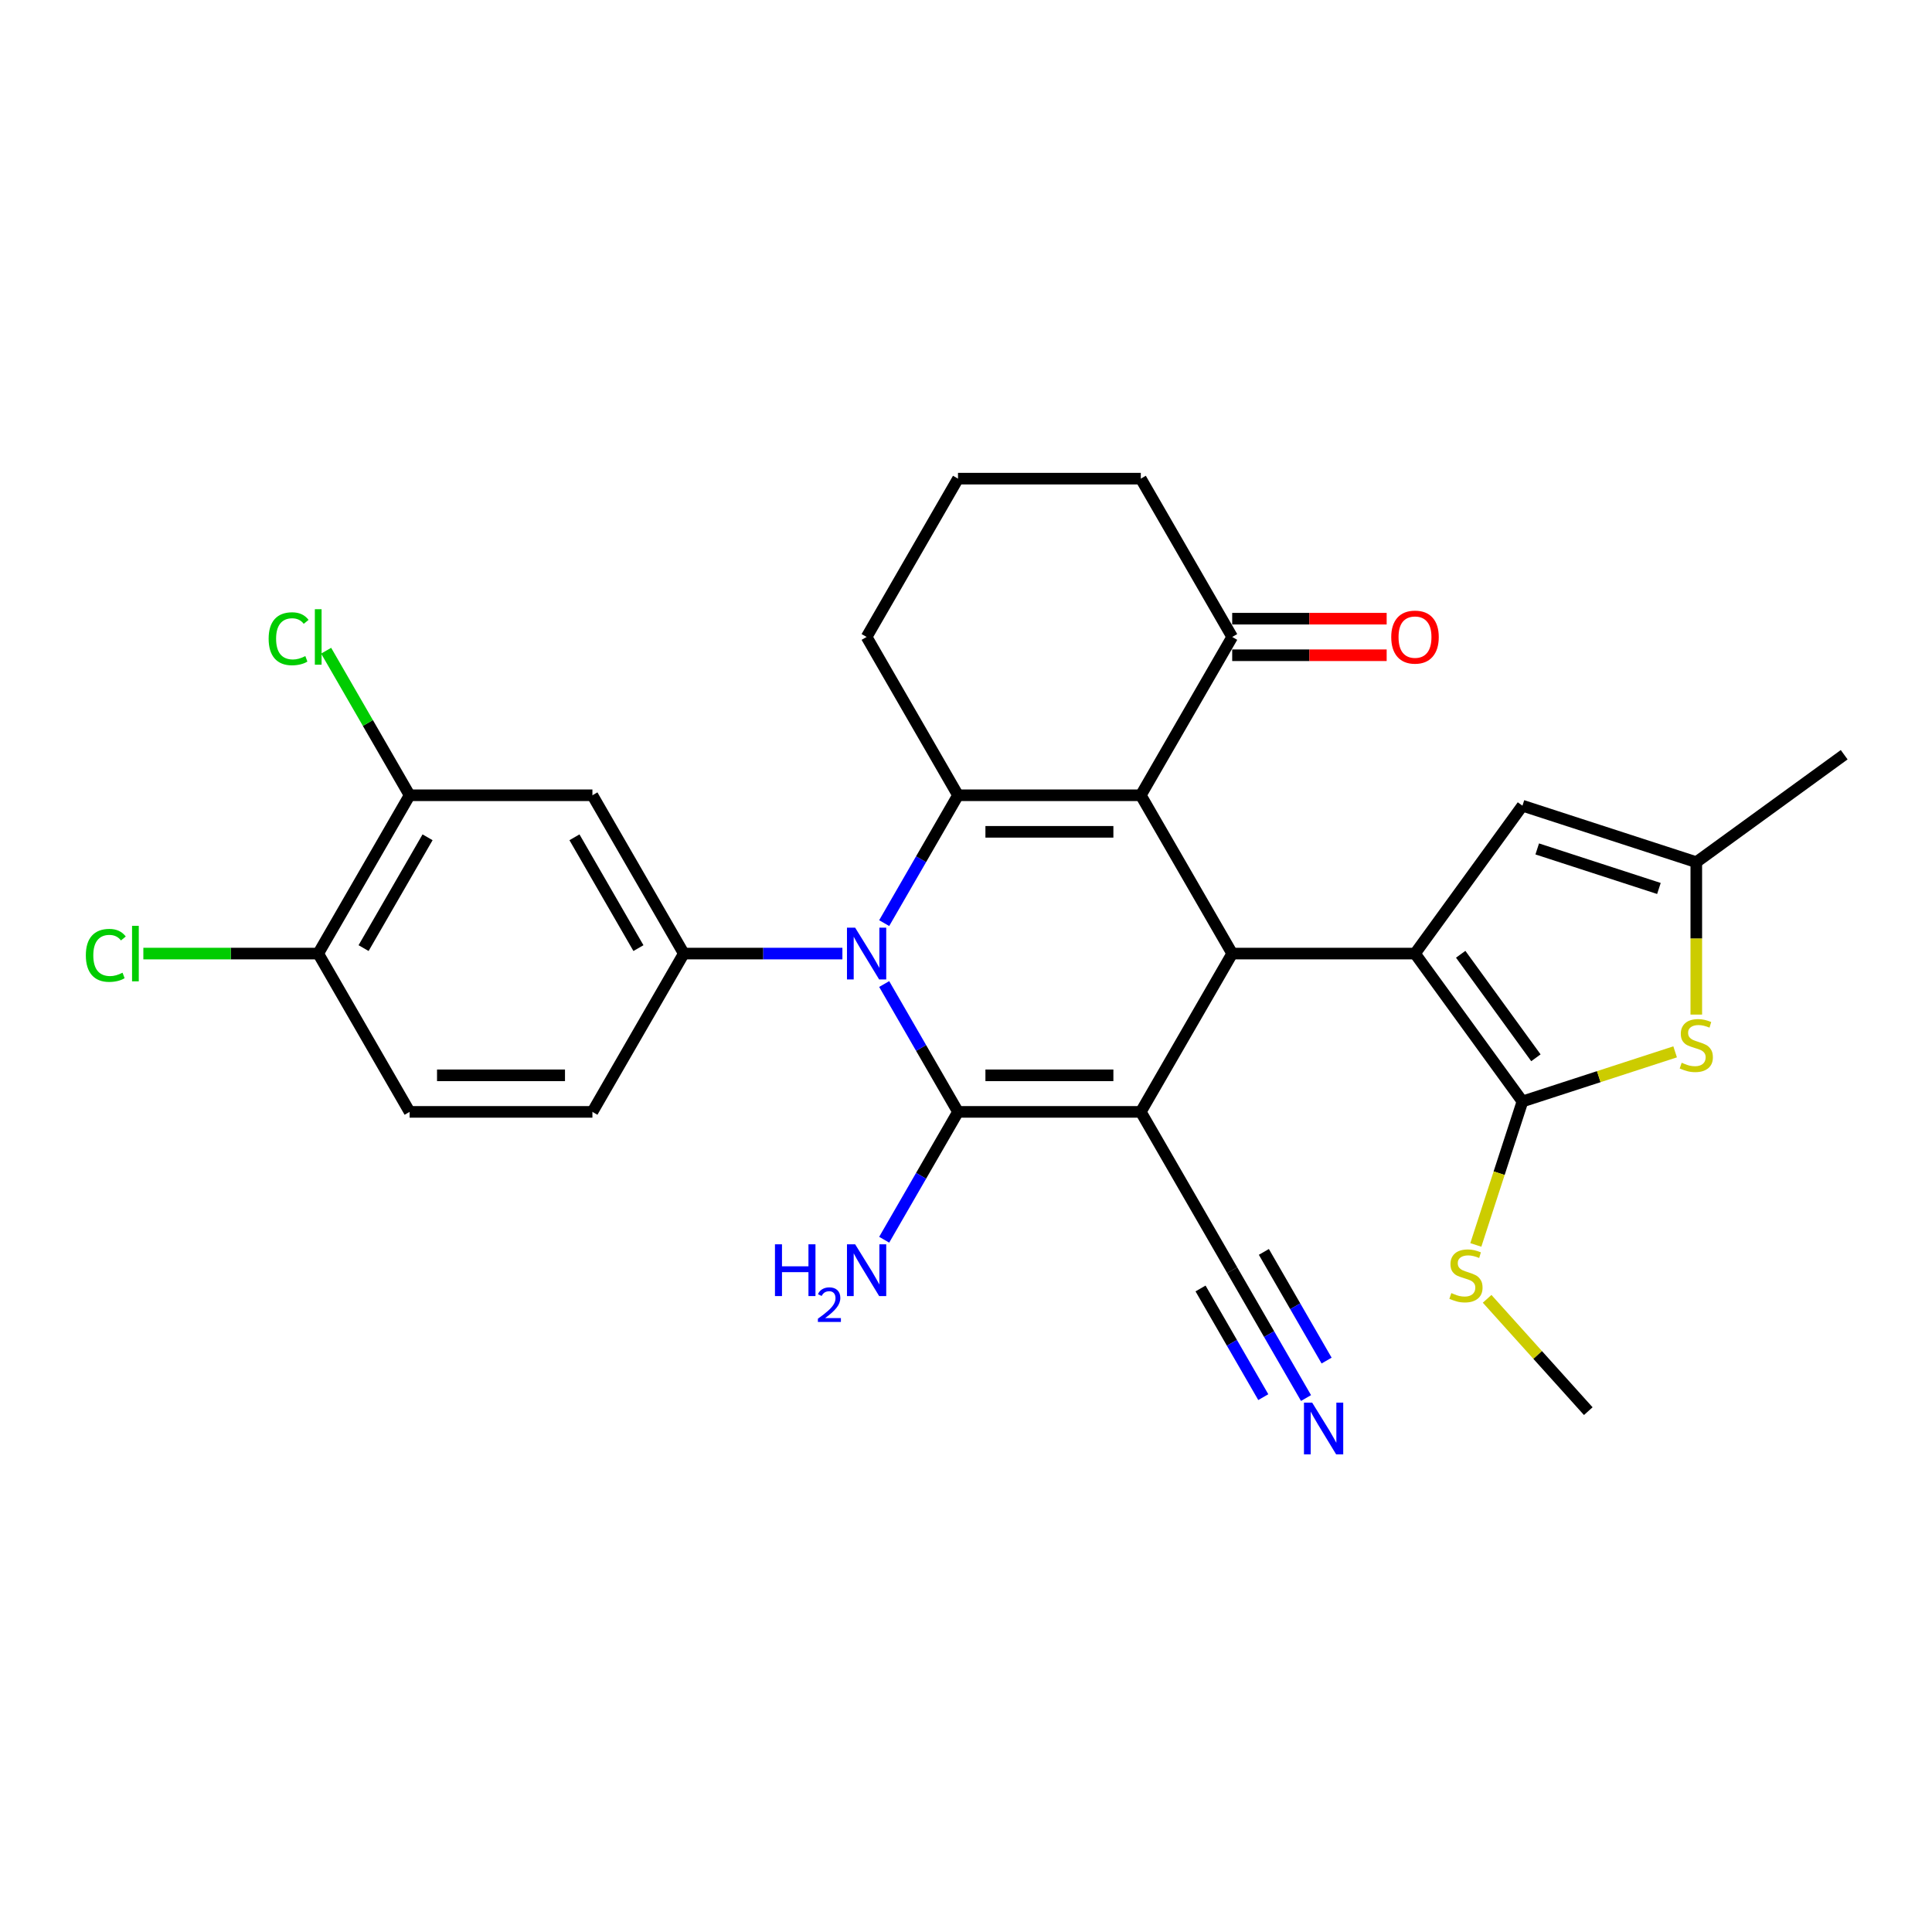 <?xml version='1.0' encoding='iso-8859-1'?>
<svg version='1.1' baseProfile='full'
              xmlns='http://www.w3.org/2000/svg'
                      xmlns:rdkit='http://www.rdkit.org/xml'
                      xmlns:xlink='http://www.w3.org/1999/xlink'
                  xml:space='preserve'
width='1000px' height='1000px' viewBox='0 0 1000 1000'>
<!-- END OF HEADER -->
<rect style='opacity:1.0;fill:#FFFFFF;stroke:none' width='1000' height='1000' x='0' y='0'> </rect>
<path class='bond-0' d='M 590.478,575.508 L 495.862,575.508' style='fill:none;fill-rule:evenodd;stroke:#000000;stroke-width:6px;stroke-linecap:butt;stroke-linejoin:miter;stroke-opacity:1' />
<path class='bond-0' d='M 576.285,556.585 L 510.054,556.585' style='fill:none;fill-rule:evenodd;stroke:#000000;stroke-width:6px;stroke-linecap:butt;stroke-linejoin:miter;stroke-opacity:1' />
<path class='bond-3' d='M 590.478,575.508 L 637.786,493.568' style='fill:none;fill-rule:evenodd;stroke:#000000;stroke-width:6px;stroke-linecap:butt;stroke-linejoin:miter;stroke-opacity:1' />
<path class='bond-10' d='M 590.478,575.508 L 637.786,657.447' style='fill:none;fill-rule:evenodd;stroke:#000000;stroke-width:6px;stroke-linecap:butt;stroke-linejoin:miter;stroke-opacity:1' />
<path class='bond-1' d='M 495.862,575.508 L 476.758,542.42' style='fill:none;fill-rule:evenodd;stroke:#000000;stroke-width:6px;stroke-linecap:butt;stroke-linejoin:miter;stroke-opacity:1' />
<path class='bond-1' d='M 476.758,542.42 L 457.655,509.331' style='fill:none;fill-rule:evenodd;stroke:#0000FF;stroke-width:6px;stroke-linecap:butt;stroke-linejoin:miter;stroke-opacity:1' />
<path class='bond-16' d='M 495.862,575.508 L 476.758,608.596' style='fill:none;fill-rule:evenodd;stroke:#000000;stroke-width:6px;stroke-linecap:butt;stroke-linejoin:miter;stroke-opacity:1' />
<path class='bond-16' d='M 476.758,608.596 L 457.655,641.684' style='fill:none;fill-rule:evenodd;stroke:#0000FF;stroke-width:6px;stroke-linecap:butt;stroke-linejoin:miter;stroke-opacity:1' />
<path class='bond-7' d='M 436.027,493.568 L 394.983,493.568' style='fill:none;fill-rule:evenodd;stroke:#0000FF;stroke-width:6px;stroke-linecap:butt;stroke-linejoin:miter;stroke-opacity:1' />
<path class='bond-7' d='M 394.983,493.568 L 353.938,493.568' style='fill:none;fill-rule:evenodd;stroke:#000000;stroke-width:6px;stroke-linecap:butt;stroke-linejoin:miter;stroke-opacity:1' />
<path class='bond-29' d='M 457.655,477.805 L 476.758,444.717' style='fill:none;fill-rule:evenodd;stroke:#0000FF;stroke-width:6px;stroke-linecap:butt;stroke-linejoin:miter;stroke-opacity:1' />
<path class='bond-29' d='M 476.758,444.717 L 495.862,411.629' style='fill:none;fill-rule:evenodd;stroke:#000000;stroke-width:6px;stroke-linecap:butt;stroke-linejoin:miter;stroke-opacity:1' />
<path class='bond-2' d='M 590.478,411.629 L 637.786,493.568' style='fill:none;fill-rule:evenodd;stroke:#000000;stroke-width:6px;stroke-linecap:butt;stroke-linejoin:miter;stroke-opacity:1' />
<path class='bond-4' d='M 590.478,411.629 L 495.862,411.629' style='fill:none;fill-rule:evenodd;stroke:#000000;stroke-width:6px;stroke-linecap:butt;stroke-linejoin:miter;stroke-opacity:1' />
<path class='bond-4' d='M 576.285,430.552 L 510.054,430.552' style='fill:none;fill-rule:evenodd;stroke:#000000;stroke-width:6px;stroke-linecap:butt;stroke-linejoin:miter;stroke-opacity:1' />
<path class='bond-13' d='M 590.478,411.629 L 637.786,329.689' style='fill:none;fill-rule:evenodd;stroke:#000000;stroke-width:6px;stroke-linecap:butt;stroke-linejoin:miter;stroke-opacity:1' />
<path class='bond-5' d='M 637.786,493.568 L 732.401,493.568' style='fill:none;fill-rule:evenodd;stroke:#000000;stroke-width:6px;stroke-linecap:butt;stroke-linejoin:miter;stroke-opacity:1' />
<path class='bond-22' d='M 495.862,411.629 L 448.554,329.689' style='fill:none;fill-rule:evenodd;stroke:#000000;stroke-width:6px;stroke-linecap:butt;stroke-linejoin:miter;stroke-opacity:1' />
<path class='bond-6' d='M 732.401,493.568 L 788.015,570.114' style='fill:none;fill-rule:evenodd;stroke:#000000;stroke-width:6px;stroke-linecap:butt;stroke-linejoin:miter;stroke-opacity:1' />
<path class='bond-6' d='M 756.052,493.927 L 794.982,547.509' style='fill:none;fill-rule:evenodd;stroke:#000000;stroke-width:6px;stroke-linecap:butt;stroke-linejoin:miter;stroke-opacity:1' />
<path class='bond-9' d='M 732.401,493.568 L 788.015,417.023' style='fill:none;fill-rule:evenodd;stroke:#000000;stroke-width:6px;stroke-linecap:butt;stroke-linejoin:miter;stroke-opacity:1' />
<path class='bond-8' d='M 788.015,570.114 L 827.529,557.275' style='fill:none;fill-rule:evenodd;stroke:#000000;stroke-width:6px;stroke-linecap:butt;stroke-linejoin:miter;stroke-opacity:1' />
<path class='bond-8' d='M 827.529,557.275 L 867.043,544.436' style='fill:none;fill-rule:evenodd;stroke:#CCCC00;stroke-width:6px;stroke-linecap:butt;stroke-linejoin:miter;stroke-opacity:1' />
<path class='bond-19' d='M 788.015,570.114 L 775.951,607.244' style='fill:none;fill-rule:evenodd;stroke:#000000;stroke-width:6px;stroke-linecap:butt;stroke-linejoin:miter;stroke-opacity:1' />
<path class='bond-19' d='M 775.951,607.244 L 763.886,644.374' style='fill:none;fill-rule:evenodd;stroke:#CCCC00;stroke-width:6px;stroke-linecap:butt;stroke-linejoin:miter;stroke-opacity:1' />
<path class='bond-11' d='M 353.938,493.568 L 306.631,411.629' style='fill:none;fill-rule:evenodd;stroke:#000000;stroke-width:6px;stroke-linecap:butt;stroke-linejoin:miter;stroke-opacity:1' />
<path class='bond-11' d='M 330.454,490.739 L 297.339,433.381' style='fill:none;fill-rule:evenodd;stroke:#000000;stroke-width:6px;stroke-linecap:butt;stroke-linejoin:miter;stroke-opacity:1' />
<path class='bond-17' d='M 353.938,493.568 L 306.631,575.508' style='fill:none;fill-rule:evenodd;stroke:#000000;stroke-width:6px;stroke-linecap:butt;stroke-linejoin:miter;stroke-opacity:1' />
<path class='bond-30' d='M 878,525.151 L 878,485.706' style='fill:none;fill-rule:evenodd;stroke:#CCCC00;stroke-width:6px;stroke-linecap:butt;stroke-linejoin:miter;stroke-opacity:1' />
<path class='bond-30' d='M 878,485.706 L 878,446.26' style='fill:none;fill-rule:evenodd;stroke:#000000;stroke-width:6px;stroke-linecap:butt;stroke-linejoin:miter;stroke-opacity:1' />
<path class='bond-12' d='M 788.015,417.023 L 878,446.26' style='fill:none;fill-rule:evenodd;stroke:#000000;stroke-width:6px;stroke-linecap:butt;stroke-linejoin:miter;stroke-opacity:1' />
<path class='bond-12' d='M 795.665,439.405 L 858.654,459.872' style='fill:none;fill-rule:evenodd;stroke:#000000;stroke-width:6px;stroke-linecap:butt;stroke-linejoin:miter;stroke-opacity:1' />
<path class='bond-14' d='M 637.786,657.447 L 656.889,690.536' style='fill:none;fill-rule:evenodd;stroke:#000000;stroke-width:6px;stroke-linecap:butt;stroke-linejoin:miter;stroke-opacity:1' />
<path class='bond-14' d='M 656.889,690.536 L 675.993,723.624' style='fill:none;fill-rule:evenodd;stroke:#0000FF;stroke-width:6px;stroke-linecap:butt;stroke-linejoin:miter;stroke-opacity:1' />
<path class='bond-14' d='M 621.398,666.909 L 637.636,695.034' style='fill:none;fill-rule:evenodd;stroke:#000000;stroke-width:6px;stroke-linecap:butt;stroke-linejoin:miter;stroke-opacity:1' />
<path class='bond-14' d='M 637.636,695.034 L 653.874,723.159' style='fill:none;fill-rule:evenodd;stroke:#0000FF;stroke-width:6px;stroke-linecap:butt;stroke-linejoin:miter;stroke-opacity:1' />
<path class='bond-14' d='M 654.173,647.986 L 670.411,676.111' style='fill:none;fill-rule:evenodd;stroke:#000000;stroke-width:6px;stroke-linecap:butt;stroke-linejoin:miter;stroke-opacity:1' />
<path class='bond-14' d='M 670.411,676.111 L 686.649,704.236' style='fill:none;fill-rule:evenodd;stroke:#0000FF;stroke-width:6px;stroke-linecap:butt;stroke-linejoin:miter;stroke-opacity:1' />
<path class='bond-15' d='M 306.631,411.629 L 212.015,411.629' style='fill:none;fill-rule:evenodd;stroke:#000000;stroke-width:6px;stroke-linecap:butt;stroke-linejoin:miter;stroke-opacity:1' />
<path class='bond-26' d='M 878,446.26 L 954.545,390.647' style='fill:none;fill-rule:evenodd;stroke:#000000;stroke-width:6px;stroke-linecap:butt;stroke-linejoin:miter;stroke-opacity:1' />
<path class='bond-20' d='M 637.786,339.151 L 677.761,339.151' style='fill:none;fill-rule:evenodd;stroke:#000000;stroke-width:6px;stroke-linecap:butt;stroke-linejoin:miter;stroke-opacity:1' />
<path class='bond-20' d='M 677.761,339.151 L 717.736,339.151' style='fill:none;fill-rule:evenodd;stroke:#FF0000;stroke-width:6px;stroke-linecap:butt;stroke-linejoin:miter;stroke-opacity:1' />
<path class='bond-20' d='M 637.786,320.228 L 677.761,320.228' style='fill:none;fill-rule:evenodd;stroke:#000000;stroke-width:6px;stroke-linecap:butt;stroke-linejoin:miter;stroke-opacity:1' />
<path class='bond-20' d='M 677.761,320.228 L 717.736,320.228' style='fill:none;fill-rule:evenodd;stroke:#FF0000;stroke-width:6px;stroke-linecap:butt;stroke-linejoin:miter;stroke-opacity:1' />
<path class='bond-25' d='M 637.786,329.689 L 590.478,247.749' style='fill:none;fill-rule:evenodd;stroke:#000000;stroke-width:6px;stroke-linecap:butt;stroke-linejoin:miter;stroke-opacity:1' />
<path class='bond-23' d='M 212.015,411.629 L 190.414,374.215' style='fill:none;fill-rule:evenodd;stroke:#000000;stroke-width:6px;stroke-linecap:butt;stroke-linejoin:miter;stroke-opacity:1' />
<path class='bond-23' d='M 190.414,374.215 L 168.813,336.801' style='fill:none;fill-rule:evenodd;stroke:#00CC00;stroke-width:6px;stroke-linecap:butt;stroke-linejoin:miter;stroke-opacity:1' />
<path class='bond-32' d='M 212.015,411.629 L 164.707,493.568' style='fill:none;fill-rule:evenodd;stroke:#000000;stroke-width:6px;stroke-linecap:butt;stroke-linejoin:miter;stroke-opacity:1' />
<path class='bond-32' d='M 221.307,433.381 L 188.191,490.739' style='fill:none;fill-rule:evenodd;stroke:#000000;stroke-width:6px;stroke-linecap:butt;stroke-linejoin:miter;stroke-opacity:1' />
<path class='bond-21' d='M 306.631,575.508 L 212.015,575.508' style='fill:none;fill-rule:evenodd;stroke:#000000;stroke-width:6px;stroke-linecap:butt;stroke-linejoin:miter;stroke-opacity:1' />
<path class='bond-21' d='M 292.438,556.585 L 226.207,556.585' style='fill:none;fill-rule:evenodd;stroke:#000000;stroke-width:6px;stroke-linecap:butt;stroke-linejoin:miter;stroke-opacity:1' />
<path class='bond-18' d='M 164.707,493.568 L 212.015,575.508' style='fill:none;fill-rule:evenodd;stroke:#000000;stroke-width:6px;stroke-linecap:butt;stroke-linejoin:miter;stroke-opacity:1' />
<path class='bond-24' d='M 164.707,493.568 L 119.452,493.568' style='fill:none;fill-rule:evenodd;stroke:#000000;stroke-width:6px;stroke-linecap:butt;stroke-linejoin:miter;stroke-opacity:1' />
<path class='bond-24' d='M 119.452,493.568 L 74.198,493.568' style='fill:none;fill-rule:evenodd;stroke:#00CC00;stroke-width:6px;stroke-linecap:butt;stroke-linejoin:miter;stroke-opacity:1' />
<path class='bond-28' d='M 769.734,672.267 L 795.91,701.34' style='fill:none;fill-rule:evenodd;stroke:#CCCC00;stroke-width:6px;stroke-linecap:butt;stroke-linejoin:miter;stroke-opacity:1' />
<path class='bond-28' d='M 795.91,701.34 L 822.087,730.412' style='fill:none;fill-rule:evenodd;stroke:#000000;stroke-width:6px;stroke-linecap:butt;stroke-linejoin:miter;stroke-opacity:1' />
<path class='bond-31' d='M 448.554,329.689 L 495.862,247.749' style='fill:none;fill-rule:evenodd;stroke:#000000;stroke-width:6px;stroke-linecap:butt;stroke-linejoin:miter;stroke-opacity:1' />
<path class='bond-27' d='M 590.478,247.749 L 495.862,247.749' style='fill:none;fill-rule:evenodd;stroke:#000000;stroke-width:6px;stroke-linecap:butt;stroke-linejoin:miter;stroke-opacity:1' />
<path  class='atom-2' d='M 442.631 480.171
L 451.412 494.363
Q 452.282 495.763, 453.682 498.299
Q 455.083 500.835, 455.158 500.986
L 455.158 480.171
L 458.716 480.171
L 458.716 506.966
L 455.045 506.966
L 445.621 491.449
Q 444.524 489.632, 443.35 487.551
Q 442.215 485.469, 441.874 484.826
L 441.874 506.966
L 438.392 506.966
L 438.392 480.171
L 442.631 480.171
' fill='#0000FF'/>
<path  class='atom-9' d='M 870.431 550.073
Q 870.733 550.186, 871.982 550.716
Q 873.231 551.246, 874.594 551.587
Q 875.994 551.889, 877.356 551.889
Q 879.892 551.889, 881.368 550.678
Q 882.844 549.429, 882.844 547.272
Q 882.844 545.796, 882.087 544.888
Q 881.368 543.979, 880.233 543.487
Q 879.097 542.995, 877.205 542.428
Q 874.821 541.709, 873.383 541.027
Q 871.982 540.346, 870.96 538.908
Q 869.976 537.47, 869.976 535.048
Q 869.976 531.679, 872.247 529.598
Q 874.556 527.516, 879.097 527.516
Q 882.201 527.516, 885.72 528.992
L 884.85 531.907
Q 881.633 530.582, 879.211 530.582
Q 876.599 530.582, 875.161 531.679
Q 873.723 532.739, 873.761 534.594
Q 873.761 536.032, 874.48 536.902
Q 875.237 537.773, 876.297 538.265
Q 877.394 538.757, 879.211 539.324
Q 881.633 540.081, 883.071 540.838
Q 884.509 541.595, 885.531 543.147
Q 886.591 544.661, 886.591 547.272
Q 886.591 550.981, 884.093 552.987
Q 881.633 554.955, 877.508 554.955
Q 875.123 554.955, 873.307 554.425
Q 871.528 553.933, 869.409 553.063
L 870.431 550.073
' fill='#CCCC00'/>
<path  class='atom-15' d='M 679.17 725.989
L 687.951 740.182
Q 688.821 741.582, 690.222 744.118
Q 691.622 746.653, 691.698 746.805
L 691.698 725.989
L 695.255 725.989
L 695.255 752.785
L 691.584 752.785
L 682.16 737.268
Q 681.063 735.451, 679.89 733.369
Q 678.754 731.288, 678.413 730.644
L 678.413 752.785
L 674.932 752.785
L 674.932 725.989
L 679.17 725.989
' fill='#0000FF'/>
<path  class='atom-17' d='M 401.121 644.05
L 404.754 644.05
L 404.754 655.442
L 418.454 655.442
L 418.454 644.05
L 422.088 644.05
L 422.088 670.845
L 418.454 670.845
L 418.454 658.469
L 404.754 658.469
L 404.754 670.845
L 401.121 670.845
L 401.121 644.05
' fill='#0000FF'/>
<path  class='atom-17' d='M 423.386 669.905
Q 424.036 668.231, 425.585 667.307
Q 427.133 666.358, 429.281 666.358
Q 431.954 666.358, 433.453 667.807
Q 434.951 669.255, 434.951 671.828
Q 434.951 674.451, 433.003 676.899
Q 431.08 679.347, 427.083 682.244
L 435.251 682.244
L 435.251 684.243
L 423.336 684.243
L 423.336 682.569
Q 426.634 680.221, 428.582 678.473
Q 430.555 676.724, 431.504 675.15
Q 432.454 673.577, 432.454 671.953
Q 432.454 670.255, 431.604 669.305
Q 430.755 668.356, 429.281 668.356
Q 427.858 668.356, 426.908 668.931
Q 425.959 669.505, 425.285 670.779
L 423.386 669.905
' fill='#0000FF'/>
<path  class='atom-17' d='M 442.631 644.05
L 451.412 658.242
Q 452.282 659.642, 453.682 662.178
Q 455.083 664.714, 455.158 664.865
L 455.158 644.05
L 458.716 644.05
L 458.716 670.845
L 455.045 670.845
L 445.621 655.328
Q 444.524 653.511, 443.35 651.43
Q 442.215 649.348, 441.874 648.705
L 441.874 670.845
L 438.392 670.845
L 438.392 644.05
L 442.631 644.05
' fill='#0000FF'/>
<path  class='atom-20' d='M 751.208 669.295
Q 751.511 669.409, 752.759 669.939
Q 754.008 670.469, 755.371 670.809
Q 756.771 671.112, 758.134 671.112
Q 760.669 671.112, 762.145 669.901
Q 763.621 668.652, 763.621 666.495
Q 763.621 665.019, 762.864 664.11
Q 762.145 663.202, 761.01 662.71
Q 759.875 662.218, 757.982 661.65
Q 755.598 660.931, 754.16 660.25
Q 752.759 659.569, 751.738 658.131
Q 750.754 656.693, 750.754 654.27
Q 750.754 650.902, 753.024 648.821
Q 755.333 646.739, 759.875 646.739
Q 762.978 646.739, 766.498 648.215
L 765.627 651.129
Q 762.41 649.805, 759.988 649.805
Q 757.377 649.805, 755.939 650.902
Q 754.5 651.962, 754.538 653.816
Q 754.538 655.254, 755.257 656.125
Q 756.014 656.995, 757.074 657.487
Q 758.172 657.979, 759.988 658.547
Q 762.41 659.304, 763.848 660.061
Q 765.287 660.818, 766.308 662.37
Q 767.368 663.883, 767.368 666.495
Q 767.368 670.204, 764.87 672.21
Q 762.41 674.178, 758.285 674.178
Q 755.901 674.178, 754.084 673.648
Q 752.305 673.156, 750.186 672.285
L 751.208 669.295
' fill='#CCCC00'/>
<path  class='atom-21' d='M 720.101 329.765
Q 720.101 323.331, 723.28 319.736
Q 726.459 316.14, 732.401 316.14
Q 738.343 316.14, 741.522 319.736
Q 744.701 323.331, 744.701 329.765
Q 744.701 336.274, 741.484 339.983
Q 738.267 343.654, 732.401 343.654
Q 726.497 343.654, 723.28 339.983
Q 720.101 336.312, 720.101 329.765
M 732.401 340.627
Q 736.489 340.627, 738.684 337.902
Q 740.917 335.139, 740.917 329.765
Q 740.917 324.504, 738.684 321.855
Q 736.489 319.168, 732.401 319.168
Q 728.314 319.168, 726.081 321.817
Q 723.886 324.466, 723.886 329.765
Q 723.886 335.177, 726.081 337.902
Q 728.314 340.627, 732.401 340.627
' fill='#FF0000'/>
<path  class='atom-24' d='M 139.047 330.616
Q 139.047 323.955, 142.151 320.474
Q 145.292 316.954, 151.234 316.954
Q 156.759 316.954, 159.711 320.852
L 157.214 322.896
Q 155.056 320.057, 151.234 320.057
Q 147.184 320.057, 145.027 322.782
Q 142.908 325.469, 142.908 330.616
Q 142.908 335.915, 145.103 338.64
Q 147.336 341.365, 151.65 341.365
Q 154.602 341.365, 158.046 339.586
L 159.106 342.424
Q 157.706 343.333, 155.586 343.863
Q 153.467 344.392, 151.12 344.392
Q 145.292 344.392, 142.151 340.835
Q 139.047 337.277, 139.047 330.616
' fill='#00CC00'/>
<path  class='atom-24' d='M 162.966 315.326
L 166.448 315.326
L 166.448 344.052
L 162.966 344.052
L 162.966 315.326
' fill='#00CC00'/>
<path  class='atom-25' d='M 44.432 494.495
Q 44.432 487.835, 47.535 484.353
Q 50.676 480.833, 56.618 480.833
Q 62.144 480.833, 65.096 484.731
L 62.598 486.775
Q 60.441 483.936, 56.618 483.936
Q 52.569 483.936, 50.411 486.661
Q 48.292 489.348, 48.292 494.495
Q 48.292 499.794, 50.487 502.519
Q 52.72 505.244, 57.035 505.244
Q 59.986 505.244, 63.431 503.465
L 64.49 506.304
Q 63.09 507.212, 60.971 507.742
Q 58.851 508.272, 56.505 508.272
Q 50.676 508.272, 47.535 504.714
Q 44.432 501.156, 44.432 494.495
' fill='#00CC00'/>
<path  class='atom-25' d='M 68.35 479.206
L 71.832 479.206
L 71.832 507.931
L 68.35 507.931
L 68.35 479.206
' fill='#00CC00'/>
</svg>

